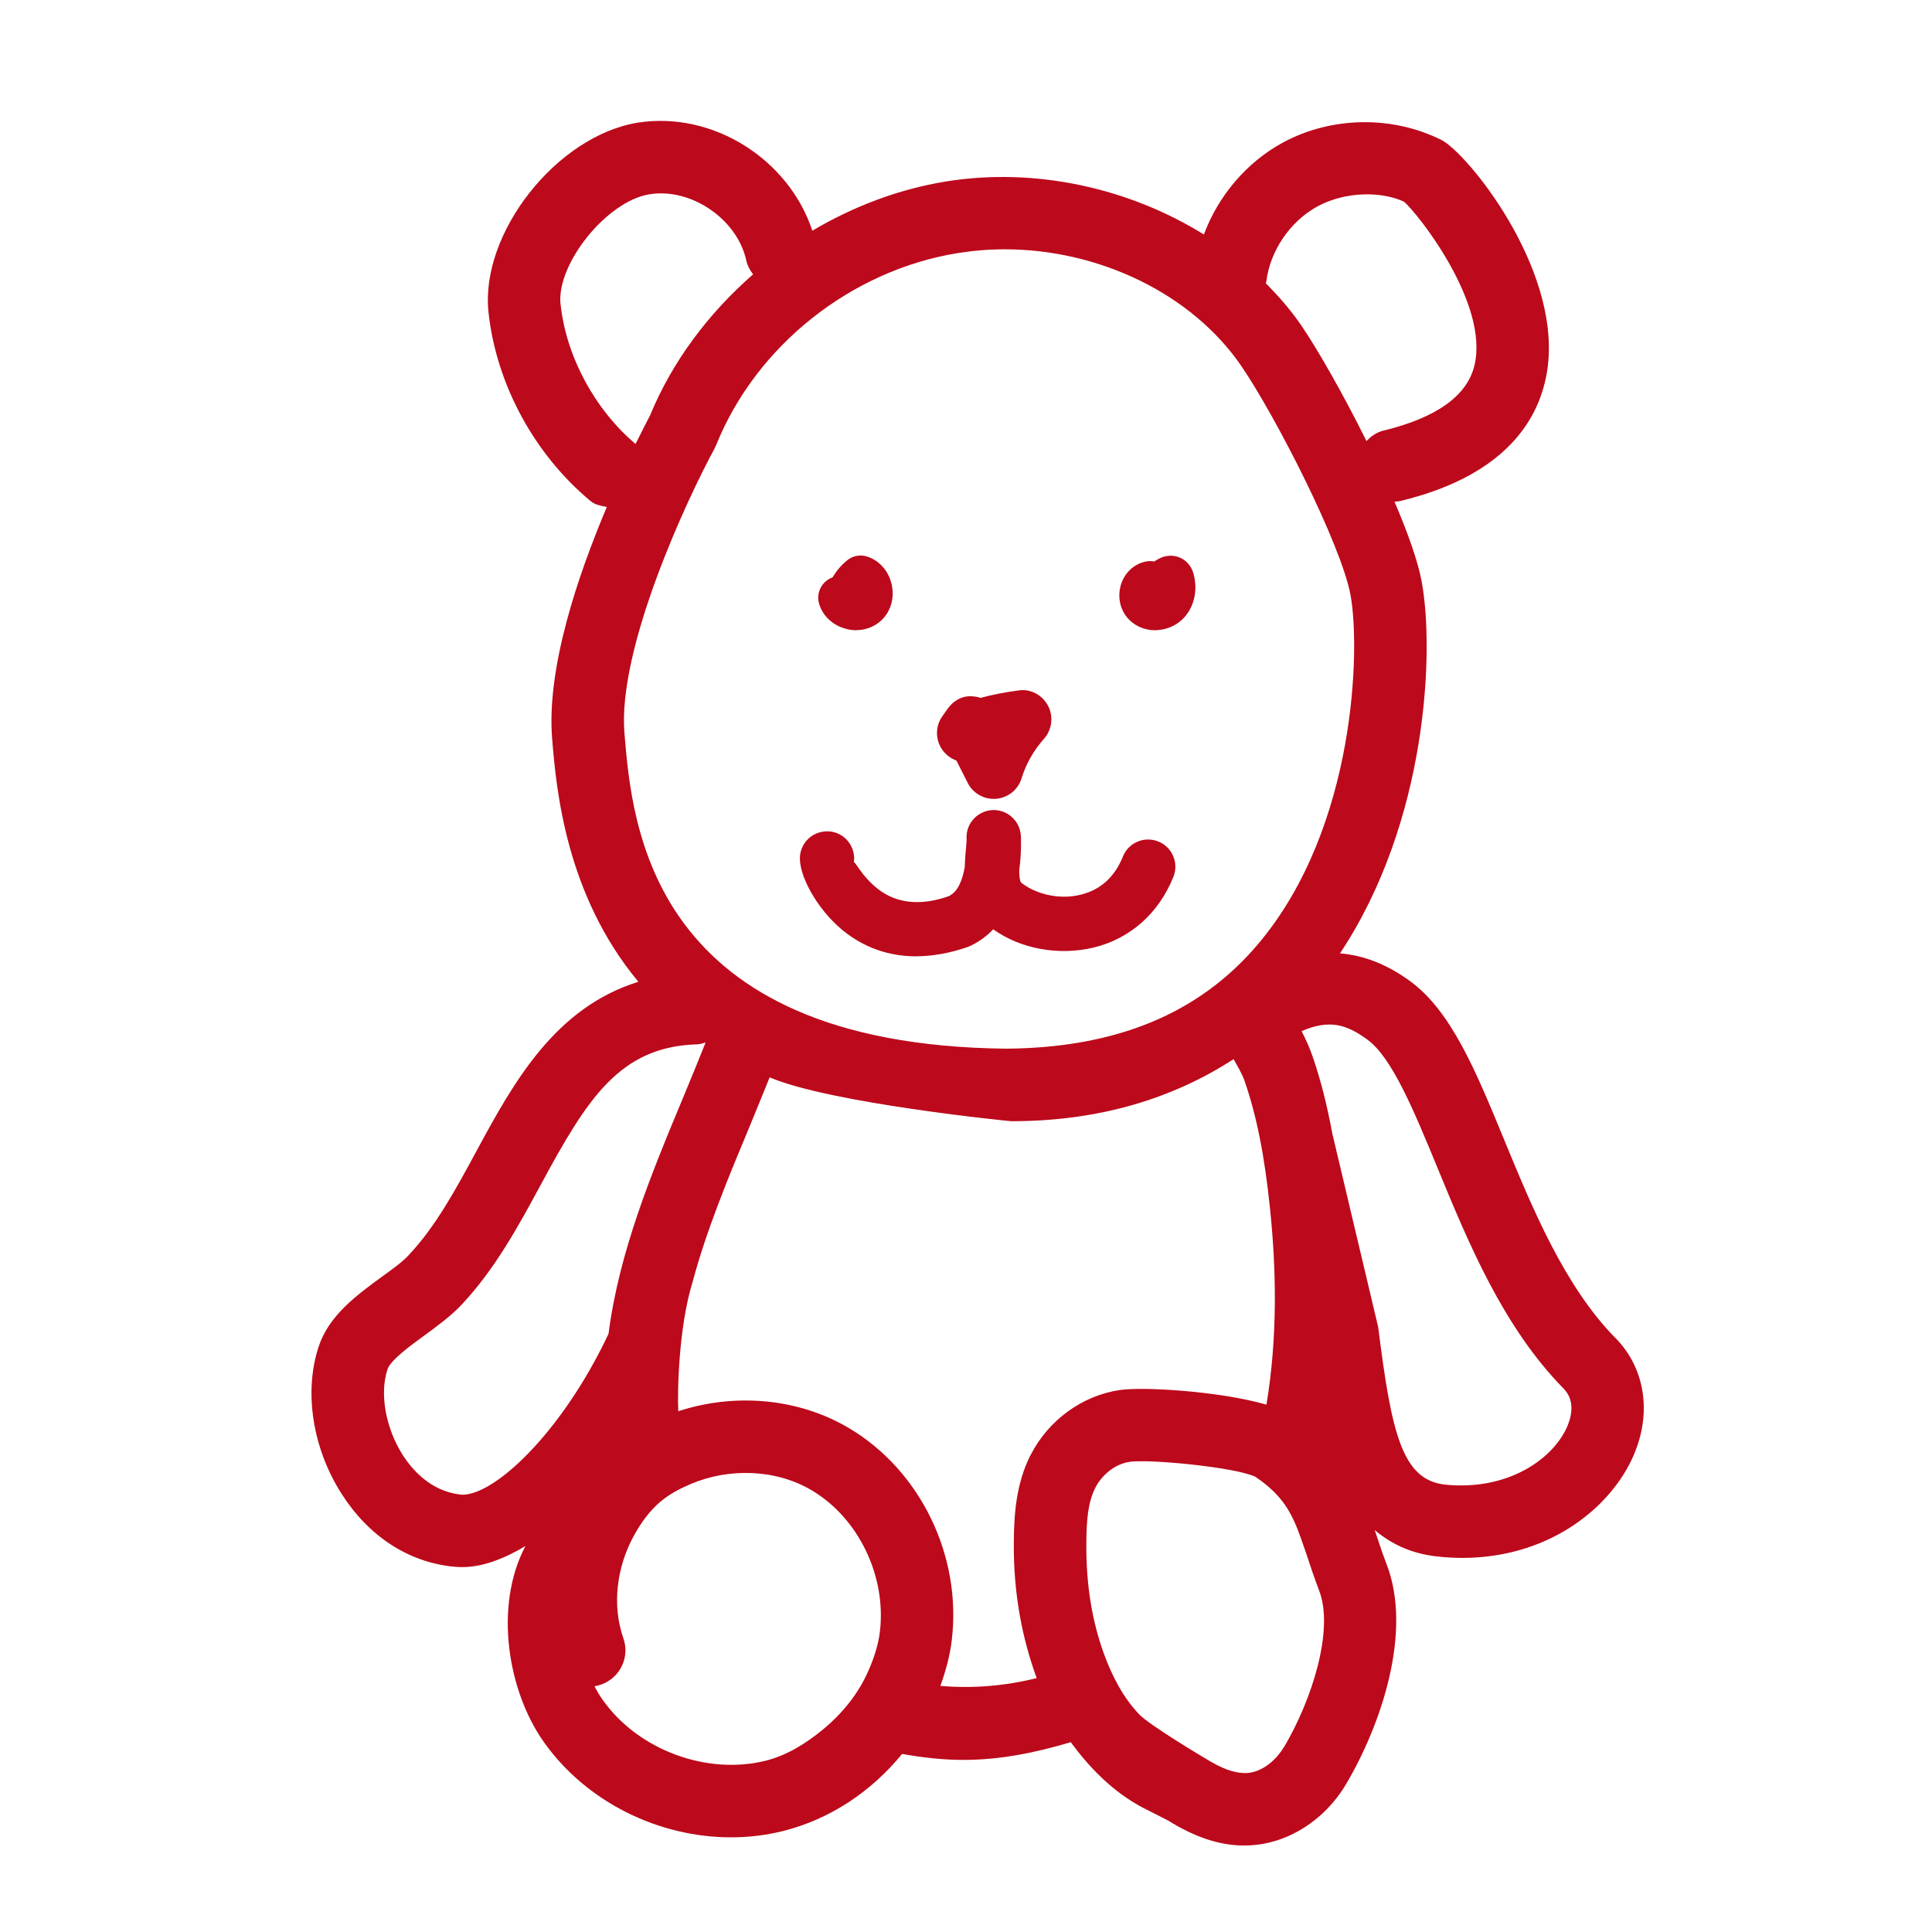 <?xml version="1.0" encoding="UTF-8"?><svg id="uuid-969cbf7f-0598-4154-b91e-f9b2f2ff0703" xmlns="http://www.w3.org/2000/svg" viewBox="0 0 24 24"><defs><style>.uuid-a2b364b8-7852-469a-93b0-f67f585e6bde{fill:none;}.uuid-a2b364b8-7852-469a-93b0-f67f585e6bde,.uuid-5d0b3a3e-7638-4ba4-b1ba-b4e72d8183f0{stroke-width:0px;}.uuid-5d0b3a3e-7638-4ba4-b1ba-b4e72d8183f0{fill:#bc091b;}</style></defs><path class="uuid-a2b364b8-7852-469a-93b0-f67f585e6bde" d="M8.494,13.612c.091-.218.18-.44.27-.663-.033.009-.064.022-.099.023-.97.026-1.372.679-1.946,1.74-.281.519-.571,1.056-.991,1.5-.118.126-.283.25-.455.375-.169.123-.423.308-.46.421-.101.304-.024.733.191,1.069.105.164.338.446.711.487.401.038,1.257-.756,1.842-1.997.133-1.016.524-1.969.936-2.957Z"/><path class="uuid-a2b364b8-7852-469a-93b0-f67f585e6bde" d="M17.856,14.507c-.29-.703-.563-1.367-.869-1.591-.263-.193-.474-.255-.819-.107.051.098.853,2.897.95,3.676.166,1.318.295,1.902.835,1.959.761.075,1.312-.303,1.5-.692.057-.117.128-.339-.031-.501-.754-.768-1.186-1.817-1.567-2.743Z"/><path class="uuid-5d0b3a3e-7638-4ba4-b1ba-b4e72d8183f0" d="M20.065,16.619c-.63-.642-1.027-1.605-1.377-2.454-.354-.86-.66-1.603-1.17-1.976-.292-.213-.578-.321-.872-.346,1.093-1.645,1.173-3.771,1.014-4.622-.049-.262-.177-.614-.337-.989.025-.002.05-.003.075-.009,1.393-.337,1.764-1.105,1.831-1.688.14-1.239-1.013-2.642-1.323-2.796-.609-.305-1.363-.294-1.964.029-.455.245-.807.663-.987,1.145-.926-.575-2.089-.838-3.203-.659-.588.096-1.15.309-1.661.612-.291-.885-1.234-1.49-2.17-1.342-1.004.163-1.957,1.371-1.853,2.351.094.892.569,1.77,1.269,2.35.059.049.131.058.201.073-.36.852-.751,2.002-.679,2.88.051.624.167,1.931,1.071,3.018-1.034.321-1.548,1.246-2.003,2.088-.265.49-.515.953-.854,1.312-.085.09-.206.175-.33.265-.308.225-.656.478-.784.865-.187.565-.077,1.27.289,1.838.332.518.818.836,1.369.896.042.005.083.007.125.007.259,0,.523-.106.785-.261-.398.755-.214,1.809.228,2.433.527.745,1.424,1.185,2.326,1.185.216,0,.433-.025.644-.078.589-.146,1.104-.496,1.481-.958.254.045.509.075.767.074.451,0,.895-.09,1.328-.22.238.322.515.606.872.801.003.001.006.003.009.005l.328.167c.335.209.645.311.948.311.019,0,.038-.001.057-.002.479-.019.942-.311,1.208-.764.434-.734.826-1.89.502-2.728-.053-.139-.096-.269-.136-.391-.004-.011-.008-.022-.012-.034.203.17.45.294.784.329.103.011.205.017.303.017,1.045,0,1.799-.585,2.101-1.212.263-.547.187-1.131-.2-1.523ZM15.73,3.501c.046-.385.297-.753.638-.938.343-.185.79-.19,1.074-.057.168.144,1.059,1.264.874,2.034-.091.377-.471.649-1.13.809-.086.021-.154.07-.211.13-.291-.586-.607-1.139-.811-1.438-.128-.187-.278-.359-.44-.522.001-.007.005-.012.006-.018ZM6.963,3.781c-.053-.502.576-1.282,1.102-1.367.518-.086,1.092.307,1.205.819.015.067.046.124.085.175-.551.482-1.002,1.077-1.28,1.753-.027.05-.096.185-.18.354-.506-.427-.863-1.089-.931-1.734ZM8.877,5.569c.008-.016.016-.031.022-.047.498-1.23,1.675-2.164,2.998-2.378.194-.031.389-.047.585-.047,1.172,0,2.325.553,2.939,1.451.427.625,1.237,2.212,1.355,2.84.122.648.078,2.88-1.139,4.329-.741.884-1.785,1.3-3.139,1.31-4.422-.048-4.646-2.764-4.741-3.923-.086-1.055.78-2.909,1.121-3.535ZM5.716,18.565c-.373-.041-.606-.323-.711-.487-.215-.336-.292-.766-.191-1.069.037-.113.291-.298.46-.421.172-.125.336-.249.455-.375.419-.444.71-.981.991-1.5.574-1.062.976-1.714,1.946-1.74.035-.001.066-.014.098-.023.001 0.0.001.001.001.001-.089.222-.179.444-.27.662-.413.988-.804,1.941-.936,2.957-.585,1.24-1.441,2.034-1.842,1.997ZM10.791,20.746c-.124.292-.329.542-.576.745-.211.172-.444.317-.707.382-.734.181-1.582-.137-2.019-.754-.038-.054-.073-.111-.104-.172.028-.004.055-.011.083-.021.235-.083.358-.34.276-.574-.145-.414-.082-.889.13-1.275.088-.16.194-.308.333-.425.11-.092.239-.16.373-.217.475-.202,1.061-.187,1.508.081.577.344.923,1.062.843,1.748-.019.167-.073.328-.139.482ZM12.8,18.078c-.176.352-.204.727-.206,1.078-.006.648.106,1.2.284,1.69-.391.098-.795.131-1.196.097.066-.186.119-.376.142-.574.123-1.044-.39-2.1-1.275-2.627-.636-.379-1.431-.439-2.123-.211-.013-.248.006-1.049.175-1.596.174-.655.446-1.306.725-1.976.079-.189.156-.384.235-.576.747.321,2.979.545,3.004.545,1.076,0,1.99-.273,2.759-.771.049.088.102.173.137.272.15.435.248.925.316,1.59.076.724.097,1.586-.045,2.43-.59-.17-1.539-.224-1.816-.182-.469.065-.896.377-1.115.811ZM15.948,21.704c-.085.144-.258.314-.47.322-.151,0-.295-.051-.523-.193,0,0-.674-.4-.806-.539-.193-.204-.334-.466-.441-.765-.137-.383-.218-.828-.213-1.364.002-.289.021-.504.111-.682.065-.131.219-.295.435-.325.264-.03,1.154.058,1.469.156.032.01.064.02.083.03.342.231.457.45.572.778.023.066.046.129.071.205.044.135.092.277.151.432.185.479-.08,1.342-.438,1.947ZM16.55,14.079c-.064-.346-.141-.655-.24-.943-.042-.123-.091-.229-.141-.327.344-.148.556-.086.819.107.306.224.579.888.869,1.591.381.926.814,1.976,1.567,2.743.159.162.087.384.031.501-.188.39-.739.768-1.5.692-.54-.057-.669-.641-.835-1.959"/><path class="uuid-5d0b3a3e-7638-4ba4-b1ba-b4e72d8183f0" d="M10.636,7.829c-.04,0-.081-.005-.121-.016-.163-.04-.29-.154-.338-.307-.044-.138.03-.285.166-.334.047-.08.108-.152.18-.211s.169-.076.256-.045c.148.051.26.179.297.342.038.164-.007.329-.12.441-.085.084-.2.129-.32.129Z"/><path class="uuid-5d0b3a3e-7638-4ba4-b1ba-b4e72d8183f0" d="M14.348,7.829c-.117,0-.226-.042-.309-.119-.117-.109-.161-.275-.118-.434.041-.15.156-.265.302-.298.038-.009.076-.011.114-.003.027-.018.056-.033.085-.047.078-.033.165-.033.24.001.077.035.134.101.159.181.062.199.021.411-.105.555-.088.099-.214.157-.347.163-.007.001-.015.001-.022.001Z"/><path class="uuid-5d0b3a3e-7638-4ba4-b1ba-b4e72d8183f0" d="M12.345,9.924c-.136,0-.262-.076-.324-.199l-.14-.277c-.064-.023-.122-.065-.166-.121-.097-.126-.101-.301-.008-.431l.066-.093c.074-.103.192-.17.323-.151.029.002.058.008.085.017.153-.041.31-.071.472-.092.148-.024.295.057.366.19.07.134.05.297-.05.41-.129.145-.225.315-.277.487-.042.143-.167.245-.315.259-.011.001-.021.001-.032.001Z"/><path class="uuid-5d0b3a3e-7638-4ba4-b1ba-b4e72d8183f0" d="M11.382,11.88c-.42,0-.724-.165-.926-.334-.31-.258-.551-.693-.516-.932.028-.184.195-.308.383-.284.184.027.311.199.284.384.013-.029.133.25.407.4.212.115.471.124.77.019.117-.052.174-.208.201-.365.002-.095.01-.183.017-.254l.006-.08c-.001-.009-.001-.017-.001-.023-.006-.179.129-.33.307-.347.174-.017.338.109.364.286.005.031.006.064.005.098.002.128-.006.249-.022.362,0,.065.005.124.022.152.159.131.458.224.742.152.246-.06.422-.219.525-.475.07-.173.266-.256.44-.185.173.069.256.267.186.44-.184.454-.536.766-.991.877-.433.104-.909.016-1.247-.227-.087.092-.19.165-.308.217-.241.084-.457.118-.648.118Z"/></svg>
